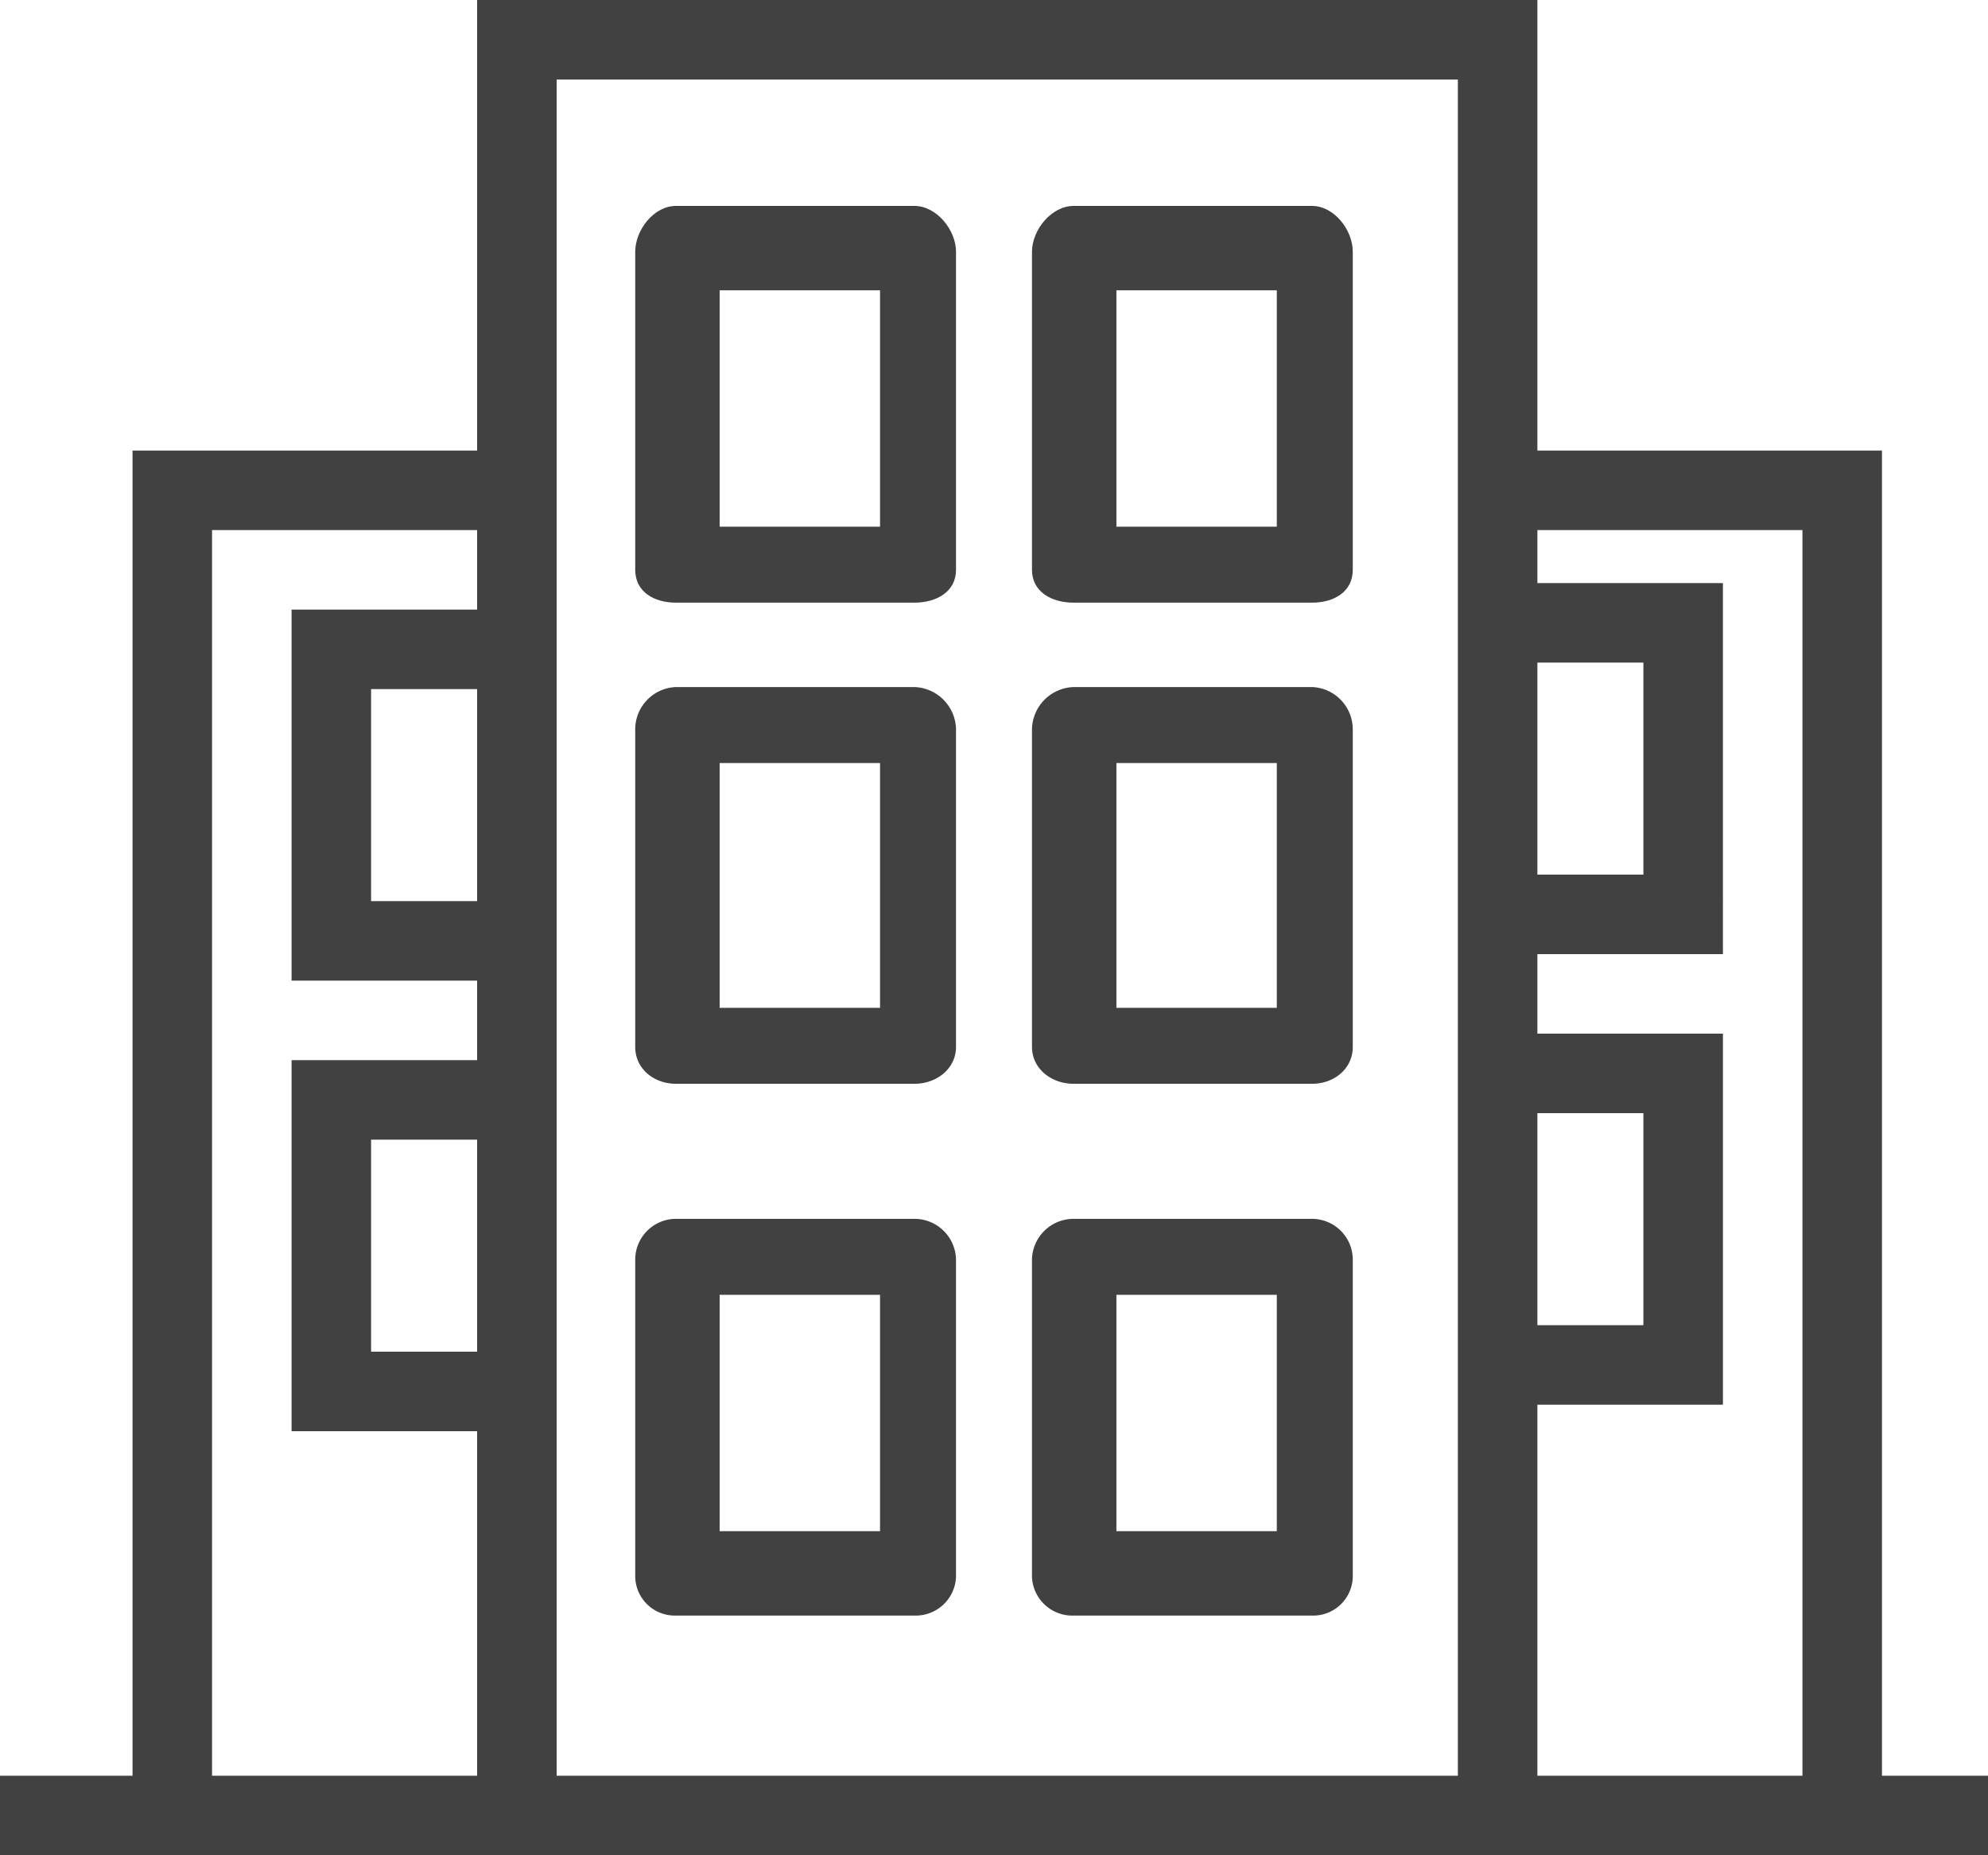 <svg id="Layer_2" data-name="Layer 2" xmlns="http://www.w3.org/2000/svg" viewBox="0 0 251.043 234.306"><defs><style>.cls-1{fill:#414141;}</style></defs><title>business</title><path class="cls-1" d="M252.236,237.265H218.764V190.403h23.43v-46.861H218.764v-10.042h23.43V86.64H218.764V79.944h33.472V237.265Zm-43.515,0H94.916V23.041H208.722V237.265Zm10.042-83.682h13.389v26.779H218.764V153.583Zm0-56.902h13.389v26.778H218.764V96.682ZM84.874,89.986H61.444v46.861H84.874v10.042H61.444v46.862H84.874V237.265H51.402V79.944H84.874v10.042Zm0,36.82H71.485V100.028H84.874v26.778Zm0,56.903H71.485V156.931H84.874v26.778Zm177.404,53.557V69.902H218.764V13H84.874V69.902H41.361V237.265H24.624v10.041H275.667v-10.041Z" transform="translate(-24.624 -13)"/><path class="cls-1" d="M115.499,79.516h20.255v-29.849H115.499v29.849Zm24.604,9.594H109.978c-2.773,0-5.139-1.373-5.139-4.146V44.799c0-2.773,2.367-5.792,5.139-5.792h30.125c2.774,0,5.245,3.019,5.245,5.792V84.965c0,2.773-2.471,4.146-5.245,4.146Z" transform="translate(-24.624 -13)"/><path class="cls-1" d="M165.603,79.516h20.255v-29.849H165.603v29.849Zm24.71,9.594H160.187c-2.774,0-5.245-1.373-5.245-4.146V44.799c0-2.773,2.471-5.792,5.245-5.792h30.125c2.773,0,5.139,3.019,5.139,5.792V84.965c0,2.773-2.367,4.146-5.139,4.146Z" transform="translate(-24.624 -13)"/><path class="cls-1" d="M115.499,140.28h20.255v-30.915H115.499v30.915Zm24.604,9.594H109.978c-2.773,0-5.139-1.888-5.139-4.659V105.049a5.349,5.349,0,0,1,5.139-5.278h30.125A5.442,5.442,0,0,1,145.348,105.049v40.167c0,2.771-2.471,4.659-5.245,4.659Z" transform="translate(-24.624 -13)"/><path class="cls-1" d="M165.603,140.28h20.255v-30.915H165.603v30.915Zm24.71,9.594H160.187c-2.774,0-5.245-1.888-5.245-4.659V105.049a5.442,5.442,0,0,1,5.245-5.278h30.125a5.35,5.35,0,0,1,5.139,5.278v40.167c0,2.771-2.367,4.659-5.139,4.659Z" transform="translate(-24.624 -13)"/><path class="cls-1" d="M115.499,206.375h20.255v-29.849H115.499v29.849ZM140.103,217.035H109.978a5.002,5.002,0,0,1-5.139-4.874V171.994a5.159,5.159,0,0,1,5.139-5.063h30.125a5.252,5.252,0,0,1,5.245,5.063V212.161a5.095,5.095,0,0,1-5.245,4.874Z" transform="translate(-24.624 -13)"/><path class="cls-1" d="M165.603,206.375h20.255v-29.849H165.603v29.849ZM190.312,217.035H160.187a5.096,5.096,0,0,1-5.245-4.874V171.994a5.252,5.252,0,0,1,5.245-5.063h30.125a5.159,5.159,0,0,1,5.139,5.063V212.161a5.002,5.002,0,0,1-5.139,4.874Z" transform="translate(-24.624 -13)"/></svg>